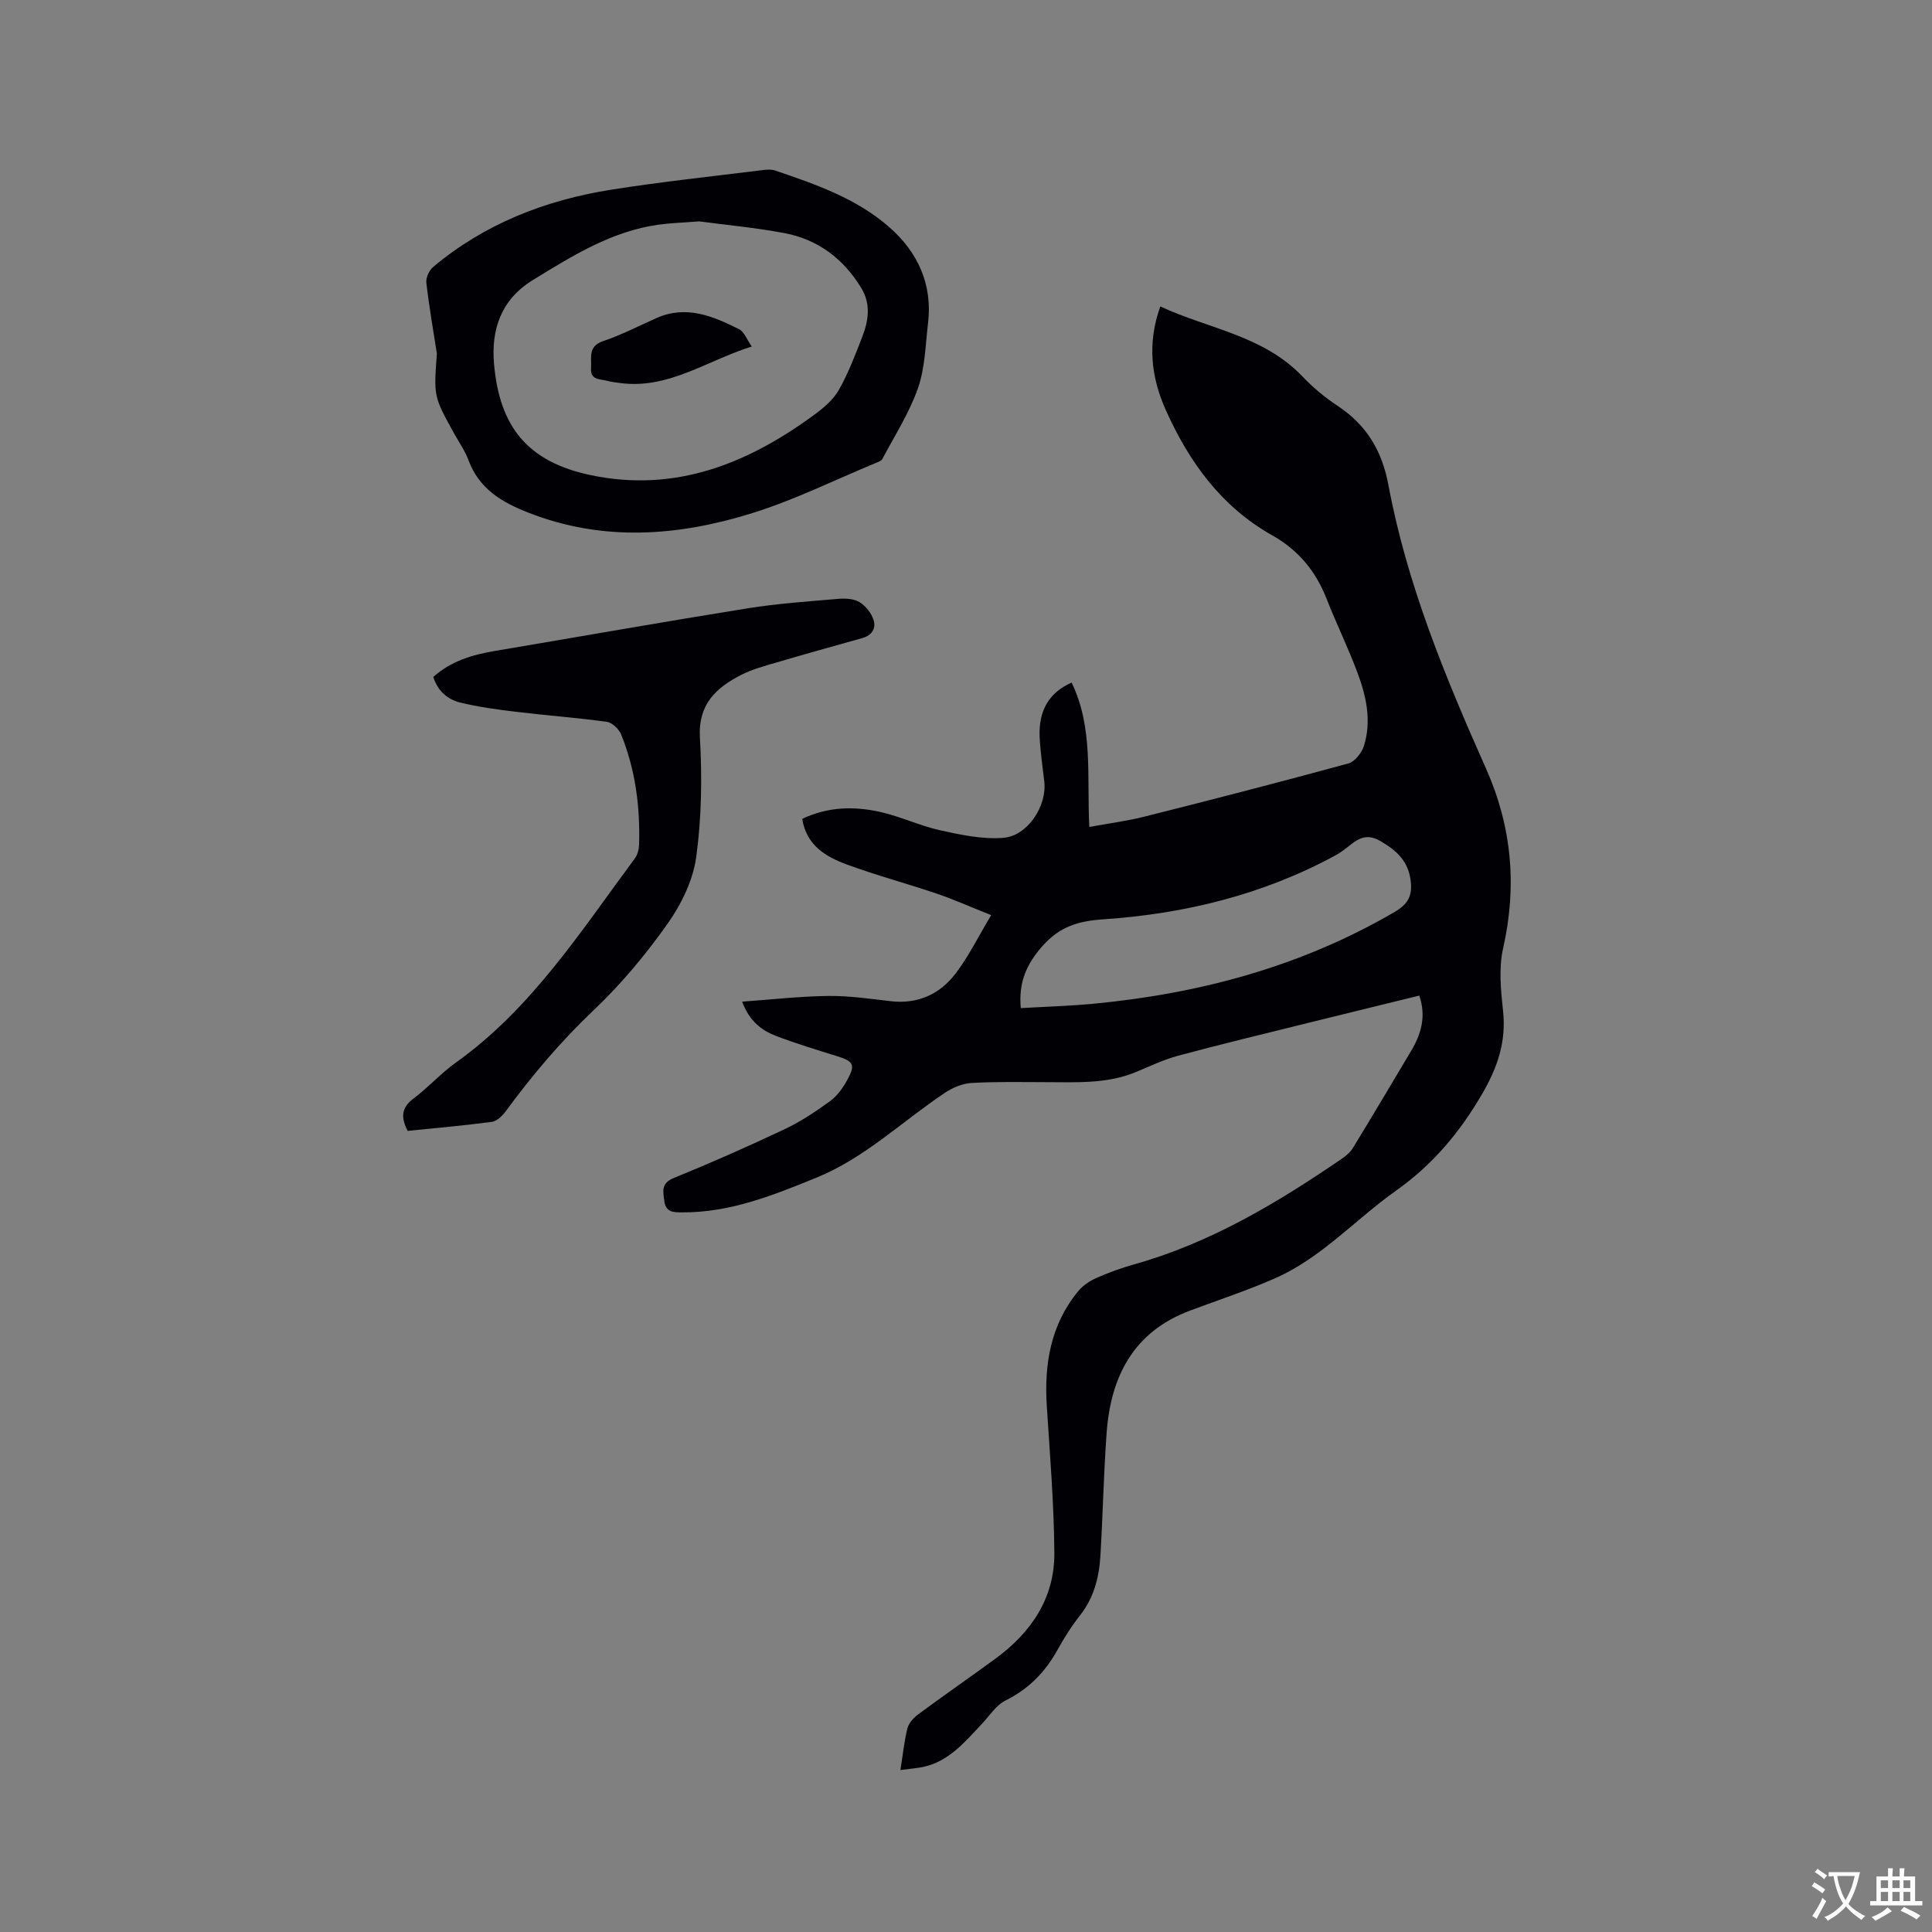 <svg enable-background="new 0 0 400 400" viewBox="0 0 400 400" xmlns="http://www.w3.org/2000/svg"><rect x="0" y="0" width="400" height="400" fill="#808080" stroke="none"/><g fill="#010105"><path d="m186.42 366.47c.52-3.26.79-6.01 1.46-8.66.28-1.08 1.27-2.17 2.22-2.87 5.28-3.9 10.68-7.65 15.98-11.52 7.4-5.41 12.27-12.53 12.21-21.87-.07-10.14-.91-20.28-1.56-30.41-.56-8.74.79-16.93 6.55-23.87.95-1.15 2.36-2.08 3.75-2.69 2.51-1.11 5.11-2.06 7.76-2.8 15.83-4.44 29.68-12.74 43.08-21.92.84-.58 1.7-1.3 2.22-2.16 4.07-6.67 8.06-13.39 12.06-20.1 2.07-3.48 3.18-7.12 1.7-11.47-7.76 1.9-15.43 3.77-23.09 5.67-8.94 2.22-17.89 4.37-26.79 6.76-3.02.81-5.9 2.19-8.8 3.4-5.97 2.47-12.25 2.1-18.49 2.09-5.19-.01-10.38-.13-15.56.17-1.86.11-3.87.96-5.45 2.01-8.87 5.91-16.59 13.51-26.7 17.62-8.96 3.65-17.88 7.23-27.78 7.16-1.8-.01-3.37-.01-3.66-2.41-.25-2.03-.69-3.63 2-4.72 7.74-3.15 15.4-6.54 22.95-10.11 3.32-1.57 6.44-3.65 9.41-5.82 1.48-1.08 2.66-2.76 3.55-4.4 1.71-3.12 1.25-3.83-2.1-4.87-4.24-1.32-8.49-2.61-12.64-4.19-3.01-1.15-5.54-3.05-7.05-7.11 6.16-.44 11.99-1.11 17.82-1.18 4.32-.05 8.66.59 12.97 1.09 5.59.64 10.13-1.45 13.39-5.71 2.72-3.56 4.72-7.67 7.38-12.11-4.23-1.68-7.67-3.23-11.23-4.44-6.21-2.11-12.57-3.8-18.71-6.07-4.29-1.59-8.29-3.9-9.18-9.42 5.29-2.53 10.73-2.65 16.13-1.44 4.21.94 8.21 2.87 12.42 3.8 4.27.94 8.75 1.9 13.04 1.57 5.11-.39 9.1-6.61 8.53-11.65-.35-3.05-.81-6.1-.96-9.17-.26-5.56 1.96-9.27 6.62-11.33 4.52 9.35 3.13 19.45 3.66 29.89 3.97-.73 7.8-1.22 11.52-2.16 14.06-3.54 28.11-7.16 42.09-10.98 1.35-.37 2.8-2.2 3.25-3.65 1.62-5.19.47-10.33-1.37-15.23-1.93-5.15-4.36-10.11-6.37-15.23-2.25-5.73-5.85-10.09-11.28-13.14-10.51-5.91-17.21-15.2-22.02-25.96-3.03-6.78-3.85-13.8-1.12-21.41 10.02 4.65 21.36 6.02 29.4 14.47 2.18 2.29 4.67 4.37 7.31 6.11 5.98 3.95 9.19 9.27 10.52 16.4 3.83 20.53 11.76 39.72 20.2 58.69 5.37 12.06 6.45 24.34 3.54 37.24-.93 4.11-.47 8.66-.01 12.94.69 6.41-1.15 11.74-4.39 17.29-4.63 7.94-10.25 14.61-17.75 19.91-8.45 5.98-15.48 13.97-25.16 18.2-5.7 2.5-11.65 4.45-17.49 6.64-11.74 4.39-16.44 13.65-17.29 25.38-.61 8.45-.78 16.93-1.28 25.39-.27 4.49-1.36 8.72-4.26 12.39-1.77 2.23-3.3 4.69-4.68 7.18-2.54 4.57-5.95 8.02-10.71 10.39-1.95.97-3.31 3.17-4.89 4.84-3.56 3.77-6.89 7.87-12.37 8.96-1.34.24-2.69.36-4.5.6zm24.92-157.75c5.01-.29 10.06-.44 15.07-.91 22.07-2.1 43.05-7.74 62.35-19.01 2.7-1.58 3.64-3.23 3.33-6.24-.43-4.2-2.87-6.44-6.31-8.44-3.39-1.98-5.24.12-7.46 1.79-.59.44-1.22.86-1.87 1.21-14.96 8.12-31.16 12.07-47.95 13.21-5.37.36-9.15 1.53-12.76 5.64-3.23 3.7-4.88 7.41-4.4 12.75z"/><path d="m90.45 73.21c-.76-4.89-1.62-9.77-2.18-14.68-.12-1.04.58-2.56 1.4-3.25 10.68-8.96 23.24-13.84 36.84-16 10.34-1.64 20.77-2.74 31.17-4.04.93-.12 1.97-.22 2.82.07 8.44 2.86 16.94 5.82 23.72 11.81 5.8 5.12 8.88 11.77 7.92 19.77-.54 4.52-.61 9.25-2.08 13.47-1.79 5.12-4.82 9.82-7.38 14.67-.21.39-.85.61-1.33.81-8.5 3.52-16.81 7.65-25.56 10.38-15.35 4.8-30.91 5.99-46.4-.08-5.52-2.16-10.2-4.94-12.39-10.86-.73-1.96-1.99-3.73-3.01-5.59-4.2-7.61-4.2-7.61-3.54-16.48zm54.31-27.38c-3.4.27-5.95.34-8.45.69-9.71 1.37-17.77 6.42-25.94 11.43-6.75 4.13-8.68 10.4-8.09 17.35 1.12 13.04 6.93 20.33 20.06 23.08 17.52 3.66 32.49-2.4 46.29-12.54 1.92-1.41 3.91-3.1 5.05-5.12 1.97-3.48 3.41-7.28 4.86-11.03 1.29-3.34 1.79-6.77-.24-10.09-3.67-6.01-8.92-10-15.8-11.32-6.12-1.16-12.36-1.72-17.74-2.45z"/><path d="m89.71 140.15c3.71-3.31 8.12-4.6 12.77-5.38 17.43-2.94 34.83-6.02 52.28-8.82 6.23-1 12.57-1.43 18.87-1.97 1.44-.12 3.17-.02 4.33.69 1.26.77 2.43 2.24 2.89 3.64.57 1.73-.29 3.24-2.32 3.8-6 1.67-12 3.35-17.97 5.11-2.43.71-4.92 1.38-7.15 2.53-5.18 2.68-8.89 6.05-8.5 12.96.47 8.23.35 16.61-.77 24.76-.66 4.8-3.08 9.75-5.92 13.77-4.5 6.36-9.58 12.47-15.23 17.83-6.82 6.46-12.79 13.52-18.32 21.05-.69.94-1.82 2.01-2.86 2.15-5.76.77-11.56 1.27-17.42 1.87-1.35-2.7-1.41-4.74 1.21-6.69 3.05-2.27 5.63-5.2 8.72-7.41 15.72-11.19 25.9-27.2 37.12-42.31.57-.77.85-1.93.88-2.92.22-7.81-.77-15.45-3.71-22.72-.45-1.13-1.85-2.48-2.96-2.64-6.28-.87-12.62-1.33-18.92-2.09-3.87-.47-7.75-1-11.53-1.92-2.61-.67-4.63-2.46-5.49-5.29z"/><path d="m155.65 71.74c-9.39 2.95-17.27 8.9-27.27 7.56-.94-.12-1.88-.23-2.79-.48-1.42-.38-3.38-.11-3.22-2.57.15-2.19-.72-4.54 2.51-5.63 3.78-1.28 7.37-3.14 11.04-4.77 6.19-2.75 11.73-.38 17.14 2.33 1.01.51 1.52 2.05 2.59 3.56z"/></g><path d="m377.9 391.2c-.2.3-.4.5-.6.8-.7-.6-1.4-1-2.2-1.5.2-.3.4-.5.5-.8.6.4 1.4.8 2.3 1.5zm-1.8 6.1c-.2-.2-.5-.4-.9-.6.4-.6.8-1.2 1.2-1.9s.7-1.3.9-1.9c.3.3.5.5.8.7-.7 1.3-1.4 2.6-2 3.7zm2.2-9c-.3.3-.5.5-.6.8-.6-.6-1.3-1.1-2-1.5.3-.3.5-.5.6-.7.6.5 1.3.9 2 1.4zm.3.2v-.9h2 4.5c-.3 1.3-.6 2.5-1 3.6s-.9 2.1-1.4 3c.4.5 1 1 1.6 1.4s1.2.8 1.9 1.1c-.3.2-.5.4-.8.8-.4-.3-1-.7-1.6-1.2s-1.2-1.1-1.6-1.6c-.5.6-1.1 1.1-1.7 1.6s-1.4.9-2.1 1.4c-.1-.3-.3-.5-.7-.8.6-.2 1.2-.5 1.9-1s1.4-1.1 2-1.8c-.5-.8-.9-1.6-1.2-2.5s-.6-2-.8-3.2c-.4.1-.7.1-1 .1zm2.5 2.7c.3 1 .7 1.7 1 2.2.3-.5.6-1.1 1-2s.6-1.9.9-3h-3.2-.4c.1.9.3 1.8.7 2.8z" fill="#fafbfa"/><path d="m396.5 388.5v1.5 3.6h1.5v.9c-.4 0-1 0-1.7 0h-7.9c-.5 0-.9 0-1.2 0v-.9h1.3v-3.5c0-.7 0-1.2 0-1.6h2.4c0-.8 0-1.4 0-1.7h1c0 .3-.1.8-.1 1.7h1.5c0-.8 0-1.4 0-1.7h1c0 .3-.1.9-.1 1.7zm-8.2 9.2c-.2-.3-.5-.5-.8-.8.8-.3 1.4-.6 1.9-.9s1-.7 1.4-1.1c.3.3.6.5.9.8-1.6 1-2.8 1.6-3.4 2zm2.6-6.8v-1.6h-1.5v1.6zm0 2.7v-1.9h-1.5v1.9zm2.4-2.7v-1.6h-1.5v1.6zm0 2.7v-1.9h-1.5v1.9zm.2 2 .7-.8c.4.2.9.5 1.6.8s1.3.7 1.8 1c-.3.3-.5.5-.8.8-.4-.3-1.5-1-3.3-1.8zm2-4.7v-1.6h-1.4v1.6zm0 2.7v-1.9h-1.4v1.9z" fill="#fafbfa"/></svg>
